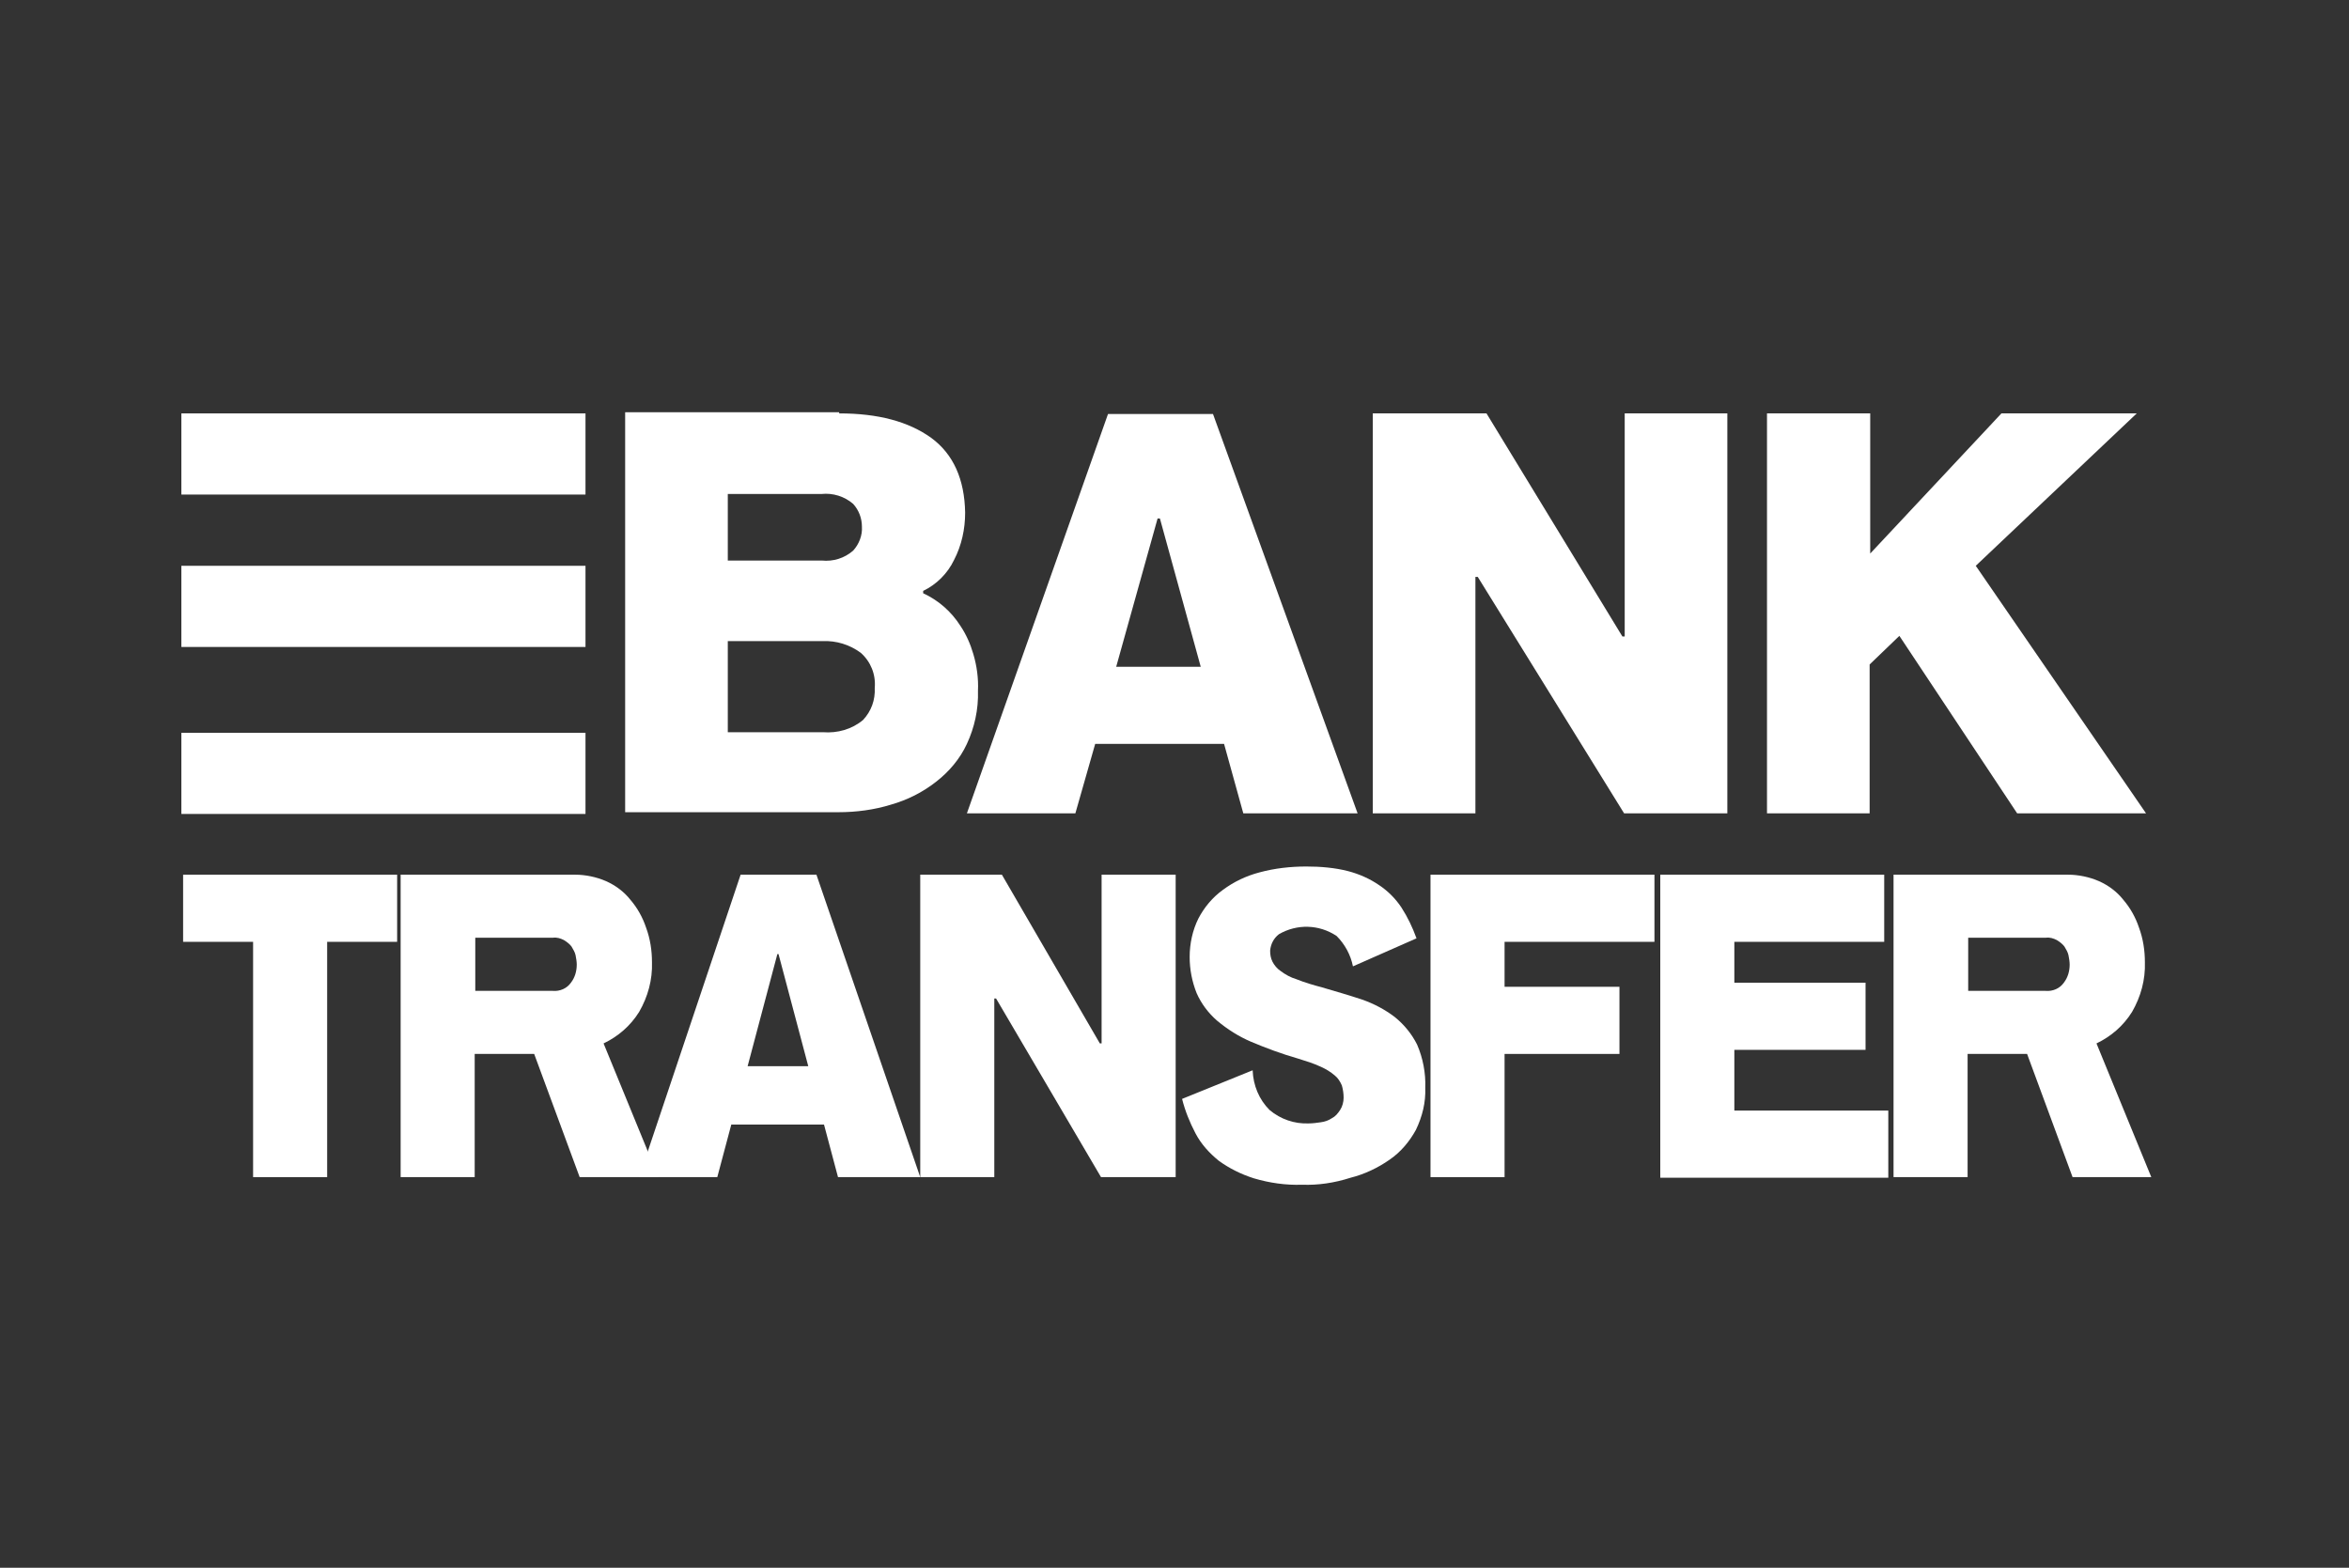 <?xml version="1.0" encoding="UTF-8"?> <svg xmlns="http://www.w3.org/2000/svg" width="800" height="534" viewBox="0 0 800 534" fill="none"><rect x="0" y="0" width="800" height="534" fill="#333333" stroke="none"/><path d="M285.799 140.809C299.106 140.809 309.434 143.593 317.179 149.162C324.726 154.731 328.5 163.283 328.699 174.619C328.699 180.188 327.507 185.756 324.925 190.728C322.74 195.303 318.967 199.082 314.399 201.269V202.065C319.563 204.451 323.932 208.23 327.11 213.202C329.096 216.185 330.486 219.368 331.479 222.749C332.671 226.726 333.267 231.102 333.068 235.278C333.267 241.642 331.876 247.808 329.295 253.376C326.911 258.547 323.138 262.923 318.768 266.304C314.2 269.884 309.036 272.469 303.475 274.06C297.716 275.85 291.559 276.646 285.6 276.646H212.909V140.411H285.799V140.809ZM247.865 190.927H279.841C283.813 191.325 287.586 190.132 290.566 187.546C292.552 185.359 293.743 182.375 293.545 179.392C293.545 176.608 292.552 173.823 290.566 171.636C287.586 169.05 283.614 167.857 279.841 168.255H247.865V190.927ZM247.865 249.399H280.238C285.203 249.797 290.168 248.404 293.942 245.222C296.722 242.239 298.113 238.46 297.914 234.284C298.311 229.709 296.524 225.334 293.148 222.351C289.374 219.566 284.806 218.174 280.238 218.373H247.865V249.399Z" fill="white"></path><path d="M366.236 277.044H329.294L377.358 141.008H413.108L462.363 277.044H423.435L416.881 253.377H372.989L366.236 277.044ZM395.034 176.608H394.24L380.139 227.124H408.937L395.034 176.608Z" fill="white"></path><path d="M503.277 196.496H502.482V277.044H467.527V140.809H506.256L552.532 216.782H553.326V140.809H588.282V277.044H553.128L503.277 196.496Z" fill="white"></path><path d="M636.941 140.809V188.541L681.628 140.809H727.706L672.889 192.717L730.883 277.044H686.991L646.871 216.583L636.742 226.329V277.044H601.787V140.809H636.941Z" fill="white"></path><path d="M135.253 297.926V320.798H111.419V400.948H86.196V320.798H62.363V297.926H135.253Z" fill="white"></path><path d="M195.829 297.926C199.404 297.926 203.177 298.722 206.355 300.114C209.533 301.506 212.512 303.694 214.697 306.478C217.08 309.263 218.867 312.445 220.059 316.025C221.449 319.803 222.045 323.781 222.045 327.759C222.244 333.725 220.655 339.493 217.676 344.664C214.697 349.437 210.526 353.017 205.561 355.403L224.23 400.948H197.418L181.926 358.983H161.668V400.948H136.444V297.926H195.829ZM188.281 337.504C190.665 337.703 193.048 336.709 194.438 334.72C195.829 332.93 196.424 330.742 196.424 328.554C196.424 327.56 196.226 326.367 196.027 325.372C195.829 324.378 195.233 323.383 194.637 322.389C194.041 321.593 193.048 320.798 192.055 320.201C190.863 319.605 189.672 319.207 188.281 319.406H161.866V337.504H188.281Z" fill="white"></path><path d="M244.289 400.948H217.675L252.233 297.926H278.053L313.405 400.948H285.401L280.635 383.048H249.056L244.289 400.948ZM265.143 324.974H264.746L254.617 363.16H275.272L265.143 324.974Z" fill="white"></path><path d="M339.225 340.09H338.629V400.948H313.406V297.926H341.211L374.578 355.403H375.173V297.926H400.397V400.948H374.975L339.225 340.09Z" fill="white"></path><path d="M443.495 403.533C437.934 403.732 432.373 402.936 427.011 401.345C422.641 399.953 418.669 397.964 415.094 395.379C411.916 392.793 409.136 389.81 407.15 386.031C405.164 382.253 403.575 378.275 402.582 374.297L426.613 364.552C426.812 369.723 428.798 374.496 432.373 378.076C436.147 381.258 440.913 382.849 445.68 382.65C447.07 382.65 448.46 382.451 449.851 382.253C451.241 382.054 452.433 381.656 453.624 380.86C454.816 380.264 455.61 379.269 456.405 378.076C457.199 376.883 457.596 375.292 457.596 373.9C457.596 372.507 457.398 371.115 457.001 369.723C456.405 368.331 455.61 367.137 454.617 366.342C453.227 365.149 451.638 364.154 449.851 363.359C447.269 362.165 444.687 361.37 442.105 360.574C436.544 358.983 431.181 356.994 426.018 354.807C421.847 353.017 418.073 350.63 414.498 347.647C411.519 345.062 409.136 341.879 407.547 338.3C405.958 334.322 405.164 330.145 405.164 325.969C405.164 321.394 406.157 316.82 408.143 312.843C410.129 309.064 412.909 305.683 416.484 303.097C420.258 300.313 424.429 298.324 428.997 297.131C434.161 295.739 439.523 295.142 444.885 295.142C449.652 295.142 454.617 295.54 459.185 296.733C462.959 297.727 466.534 299.318 469.712 301.506C472.691 303.495 475.273 306.081 477.259 309.064C479.444 312.445 481.032 315.826 482.423 319.605L460.774 329.151C459.98 325.173 457.994 321.593 455.213 318.809C449.255 314.831 441.708 314.632 435.551 318.212C433.763 319.605 432.77 321.593 432.572 323.781C432.572 325.173 432.77 326.367 433.366 327.56C433.962 328.753 434.955 329.946 436.147 330.742C437.735 331.935 439.523 332.93 441.509 333.526C444.488 334.72 447.269 335.515 450.248 336.311C455.015 337.703 459.781 339.095 463.952 340.487C467.924 341.879 471.698 343.868 475.074 346.454C478.252 349.039 480.834 352.221 482.621 355.801C484.607 360.375 485.6 365.546 485.402 370.518C485.6 375.491 484.409 380.264 482.224 384.838C480.039 388.816 477.06 392.396 473.287 394.981C469.314 397.765 464.746 399.953 459.98 401.146C454.419 402.936 448.858 403.732 443.495 403.533Z" fill="white"></path><path d="M512.413 336.112H551.539V358.983H512.413V400.948H487.189V297.926H563.456V320.798H512.413V336.112Z" fill="white"></path><path d="M565.441 297.926H641.708V320.798H590.665V334.72H635.352V357.591H590.665V378.275H643.098V401.146H565.441V297.926Z" fill="white"></path><path d="M704.27 297.926C707.845 297.926 711.618 298.722 714.796 300.114C717.974 301.506 720.953 303.694 723.137 306.478C725.521 309.263 727.308 312.445 728.5 316.025C729.89 319.803 730.486 323.781 730.486 327.759C730.685 333.725 729.096 339.493 726.117 344.664C723.137 349.437 718.967 353.017 714.001 355.403L732.671 400.948H705.858L690.367 358.983H670.109V400.948H644.885V297.926H704.27ZM696.722 337.504C699.106 337.703 701.489 336.709 702.879 334.72C704.27 332.93 704.865 330.742 704.865 328.554C704.865 327.56 704.667 326.367 704.468 325.372C704.27 324.378 703.674 323.383 703.078 322.389C702.482 321.593 701.489 320.798 700.496 320.201C699.304 319.605 698.113 319.207 696.722 319.406H670.307V337.504H696.722Z" fill="white"></path><path d="M199.403 140.809H61.767V168.454H199.403V140.809Z" fill="white"></path><path d="M199.403 192.717H61.767V220.362H199.403V192.717Z" fill="white"></path><path d="M199.403 249.598H61.767V277.242H199.403V249.598Z" fill="white"></path></svg> 